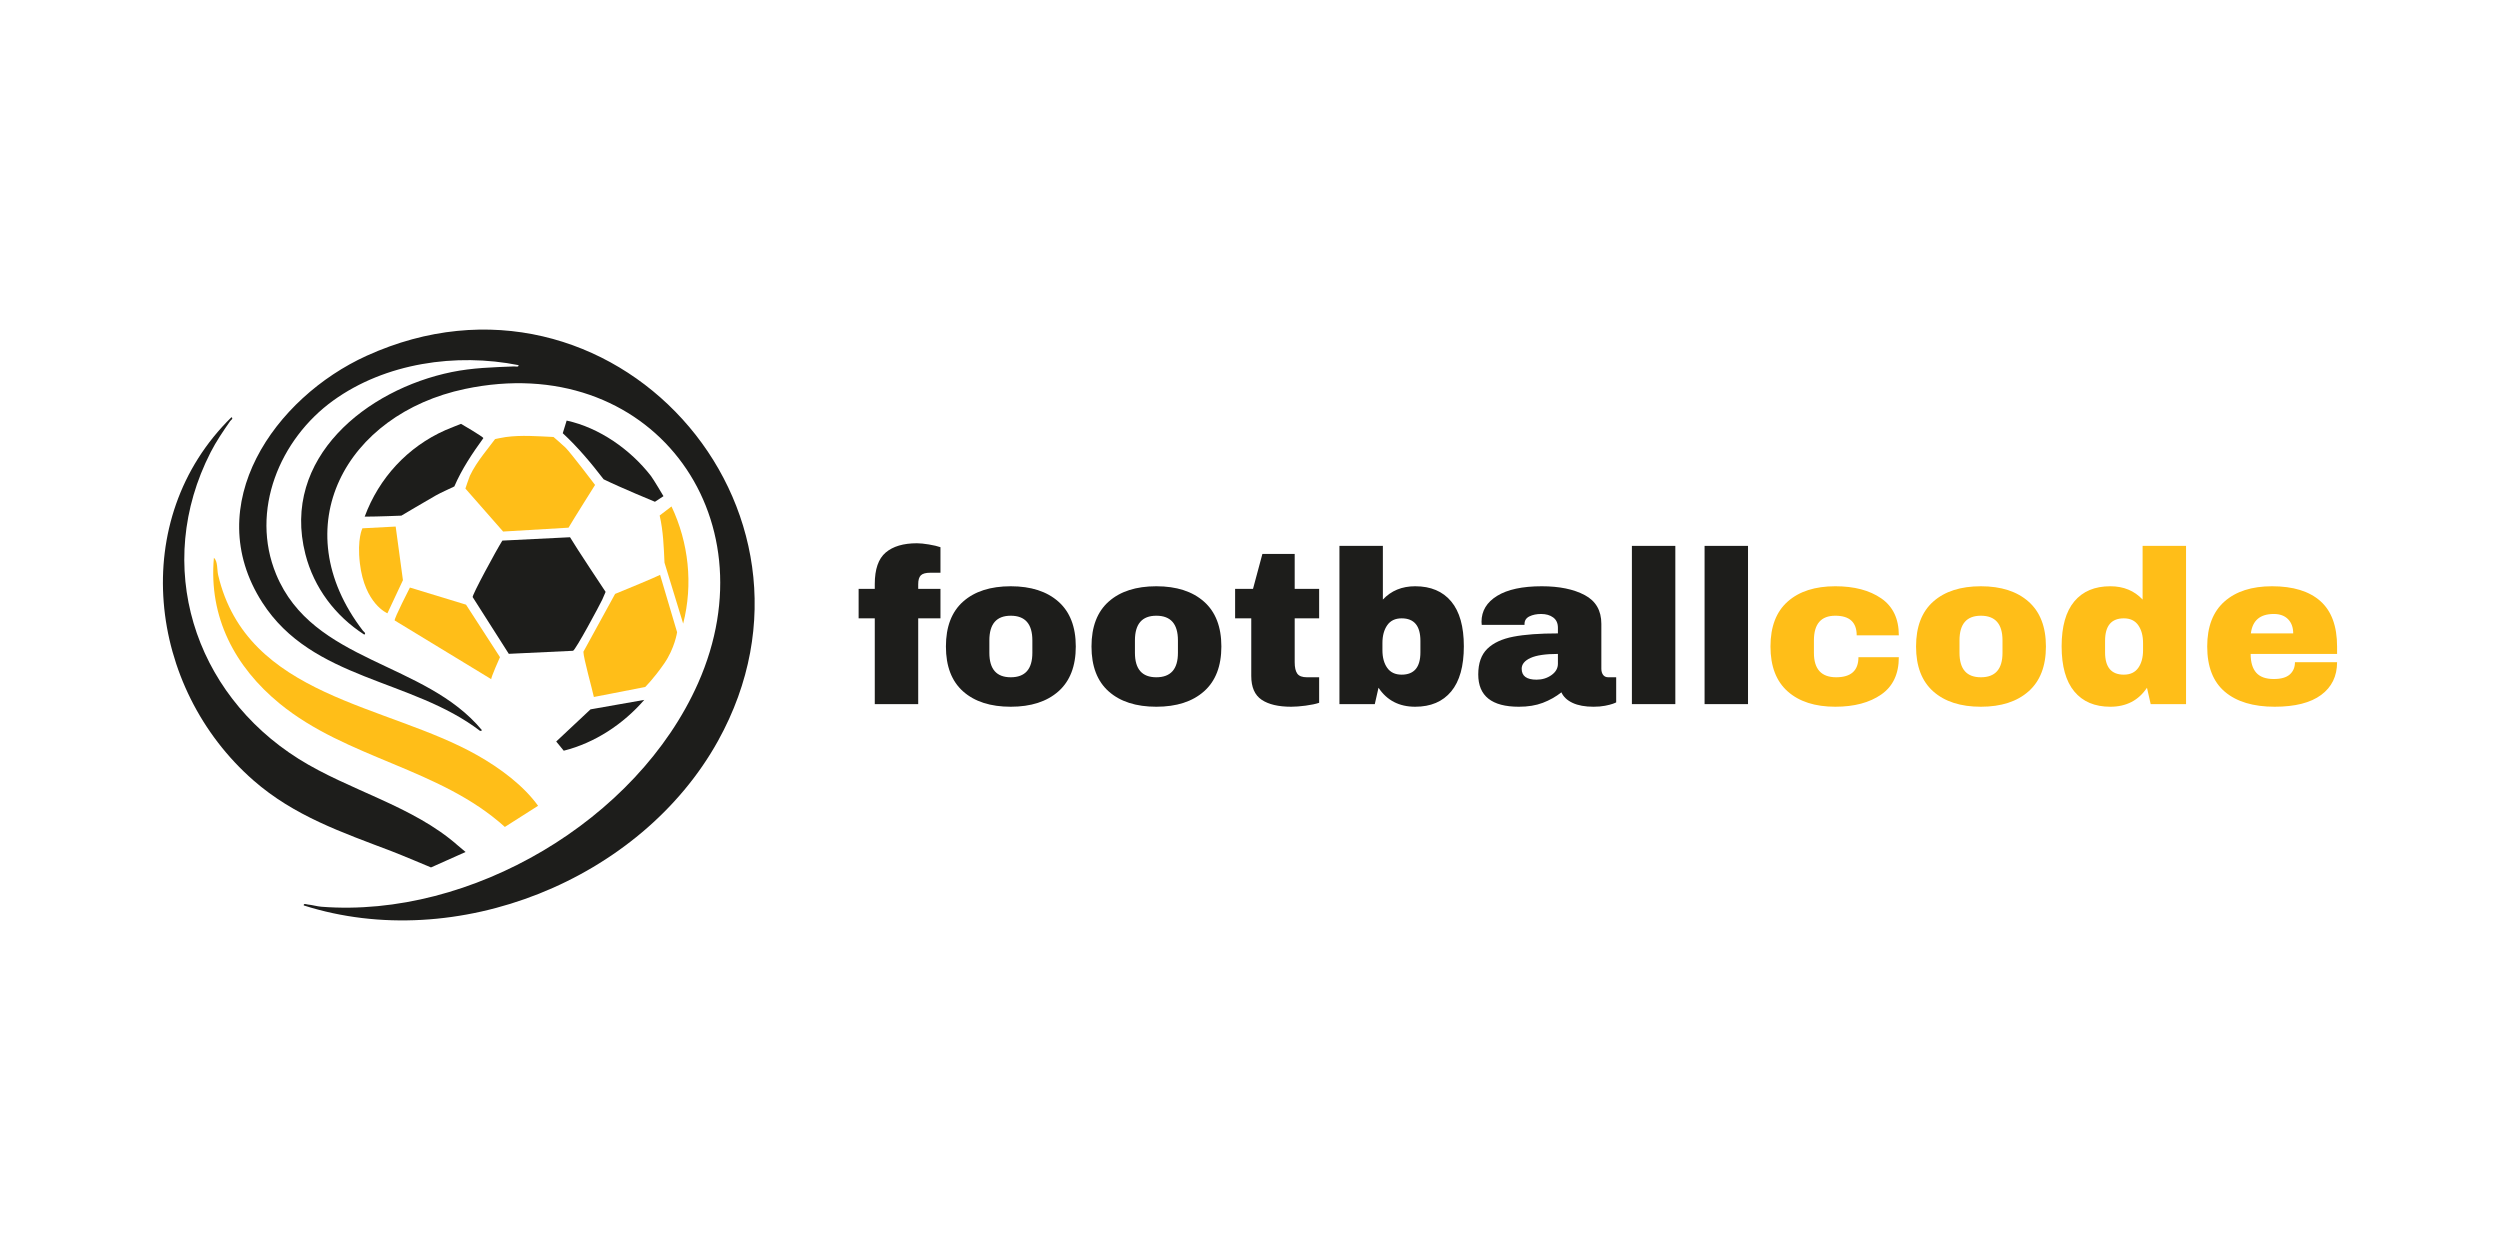 <?xml version="1.0" encoding="UTF-8"?>
<svg id="Warstwa_1" data-name="Warstwa 1" xmlns="http://www.w3.org/2000/svg" viewBox="0 0 1080 540">
  <defs>
    <style>
      .cls-1 {
        fill: #1d1d1b;
      }

      .cls-2 {
        fill: #ffbe18;
      }
    </style>
  </defs>
  <g>
    <g>
      <path class="cls-1" d="M131.21,391.145c-.114-1.06,1.177-.453,1.797-.393,1.862.181,3.974.811,5.8.954,64.561,5.082,136.446-37.3,162.744-96.533,32.339-72.84-21.091-143.947-100.705-127.14-51.342,10.839-78.496,59.564-44.055,104.447.341.444,1.518,1.077.573,1.677-12.512-8.049-21.724-20.228-25.434-34.748-10.625-41.58,26.527-71.219,63.282-78.698,8.988-1.829,17.72-2.047,26.837-2.416.682-.028,2.091.425,1.96-.556-26.955-5.357-57.523-.958-80.043,15.284-23.122,16.678-36.034,47.613-24.672,75.085,15.858,38.344,64.313,37.51,88.966,67.396l-.834.274c-29.489-22.64-72.504-21.864-94.111-55.505-27.165-42.293,5.416-88.552,45.073-106.575,105.391-47.898,207.798,65.463,151.775,166.399-33.426,60.224-113.083,92.07-178.953,71.048Z"/>
      <path class="cls-1" d="M201.128,368.059l-14.936,6.672s-12.854-5.424-17.16-7.062c-21.319-8.108-41.94-15.15-59.494-30.498-45.795-40.041-54.521-112.792-9.544-156.937.946.591-.25,1.231-.566,1.684-3.03,4.351-6.029,8.756-8.448,13.488-24.932,48.78-7.341,103.89,38.025,132.422,21.822,13.724,49.333,20.224,68.836,37.468.608.537,3.288,2.763,3.288,2.763Z"/>
      <path class="cls-2" d="M92.403,240.977c1.748,1.492,1.3,5.153,1.837,7.437,12.461,52.976,72.887,55.647,112.15,77.959,9.485,5.39,19.691,12.867,26.059,21.729l-14.351,9.138c-28.081-25.393-68.23-29.5-97.28-53.286-19.365-15.856-30.703-37.343-28.415-62.978Z"/>
    </g>
    <path class="cls-1" d="M246.258,232.093c2.374,4.093,15.365,23.602,15.365,23.602,0,0-1.05,2.501-1.449,3.345-1.24,2.618-11.436,21.629-12.618,22.103l-27.757,1.312s-15.597-24.499-15.597-24.499c-.423-.665,10.234-20.327,12.817-24.416l29.24-1.449Z"/>
    <path class="cls-2" d="M218.471,188.805c6.841-.92,13.783-.343,20.647-.028,0,0,4.057,3.494,5.153,4.572,2.268,2.229,12.799,16.144,12.799,16.144,0,0-9.609,15.26-11.463,18.464l-28.259,1.671-16.293-18.562s1.535-4.678,1.914-5.483c1.549-3.29,3.613-6.301,5.784-9.207,1.085-1.452,2.224-2.862,3.306-4.315.401-.538,1.814-2.378,1.814-2.378,0,0,3.051-.668,4.599-.876Z"/>
    <path class="cls-2" d="M292.507,273.122s-.996,6.911-5.589,13.539c-4.627,6.677-8.203,10.122-8.203,10.122l-22.163,4.314c-.736-3.525-4.465-16.689-4.524-19.54l13.695-24.987c5.238-2.134,16.712-6.87,19.433-8.229l7.351,24.781Z"/>
    <path class="cls-1" d="M196.275,210.139c-2.61,1.3-5.44,2.47-7.984,3.892-3.032,1.694-14.906,8.728-14.906,8.728,0,0-10.221.431-15.842.431,6.158-16.665,18.528-30.129,34.857-37.361,1.486-.658,6.763-2.725,6.763-2.725,0,0,9.62,5.593,9.647,6.171-4.756,6.559-9.322,13.381-12.535,20.864Z"/>
    <path class="cls-2" d="M201.323,261.216l14.664,22.67s-4.158,9.282-3.737,9.538c-.003-.002-41.746-25.389-41.746-25.389-.352-.7,6.575-14.214,6.575-14.214l24.244,7.394Z"/>
    <path class="cls-1" d="M244.796,181.692c14.159,3.076,27.537,12.509,36.359,23.854,1.194,1.536,5.466,8.799,5.466,8.799l-3.687,2.421s-14.736-6.068-22.167-9.71c-5.409-7.035-11.126-13.877-17.655-19.908l1.684-5.455Z"/>
    <path class="cls-2" d="M174.067,250.638l-6.705,14.303s-9.819-3.996-11.896-21.599c-1.247-10.568,1.093-15.115,1.093-15.115l14.371-.755,3.137,23.166Z"/>
    <path class="cls-2" d="M290.091,218.786c7.405,15.634,9.384,33.656,5.035,50.62l-8.064-26.335c-.314-6.852-.537-13.689-2.091-20.378l5.12-3.907Z"/>
    <path class="cls-1" d="M278.323,302.351c-9.038,10.421-21.261,18.552-34.784,21.956l-3.251-3.976,14.817-13.888,23.218-4.091Z"/>
  </g>
  <g>
    <path class="cls-1" d="M401.286,235.208c2.075.346,3.74.74,4.997,1.179v11.032h-4.337c-2.013,0-3.394.376-4.149,1.131s-1.131,2.044-1.131,3.866v1.98h9.617v12.729h-9.617v37.055h-18.763v-37.055h-6.977v-12.729h6.977v-2.075c0-6.411,1.571-10.951,4.715-13.624,3.142-2.671,7.637-4.007,13.483-4.007,1.382,0,3.111.174,5.185.519Z"/>
    <path class="cls-1" d="M457.245,259.912c4.997,4.431,7.496,10.89,7.496,19.376s-2.499,14.944-7.496,19.376c-4.998,4.432-11.865,6.647-20.602,6.647s-15.589-2.2-20.555-6.6c-4.966-4.399-7.448-10.875-7.448-19.423s2.482-15.023,7.448-19.423c4.965-4.399,11.817-6.6,20.555-6.6s15.604,2.216,20.602,6.647ZM427.403,276.647v5.374c0,7.041,3.079,10.56,9.24,10.56,6.223,0,9.335-3.52,9.335-10.56v-5.374c0-7.102-3.112-10.655-9.335-10.655-6.161,0-9.24,3.552-9.24,10.655Z"/>
    <path class="cls-1" d="M520.134,259.912c4.997,4.431,7.496,10.89,7.496,19.376s-2.499,14.944-7.496,19.376c-4.998,4.432-11.865,6.647-20.602,6.647s-15.589-2.2-20.555-6.6c-4.966-4.399-7.448-10.875-7.448-19.423s2.482-15.023,7.448-19.423c4.965-4.399,11.817-6.6,20.555-6.6s15.604,2.216,20.602,6.647ZM490.292,276.647v5.374c0,7.041,3.079,10.56,9.24,10.56,6.223,0,9.335-3.52,9.335-10.56v-5.374c0-7.102-3.112-10.655-9.335-10.655-6.161,0-9.24,3.552-9.24,10.655Z"/>
    <path class="cls-1" d="M569.869,254.396v12.729h-10.56v18.952c0,2.263.377,3.912,1.131,4.95s2.136,1.556,4.149,1.556h5.28v11.032c-1.509.503-3.458.91-5.846,1.226-2.389.313-4.464.471-6.223.471-5.532,0-9.791-1.006-12.776-3.017-2.986-2.011-4.478-5.436-4.478-10.277v-24.892h-6.977v-12.729h7.731l4.054-15.086h13.955v15.086h10.56Z"/>
    <path class="cls-1" d="M611.354,253.264c6.725,0,11.911,2.184,15.557,6.552,3.645,4.37,5.469,10.829,5.469,19.377,0,8.613-1.825,15.118-5.469,19.517-3.646,4.4-8.832,6.6-15.557,6.6-6.916,0-12.196-2.734-15.841-8.203l-1.603,7.071h-15.274v-68.358h18.763v23.195c3.583-3.834,8.234-5.752,13.955-5.752ZM599.285,270.094c-1.383,1.981-2.074,4.542-2.074,7.685v3.111c0,3.144.691,5.689,2.074,7.637,1.382,1.949,3.457,2.923,6.223,2.923,5.405,0,8.109-3.206,8.109-9.617v-4.998c0-6.473-2.704-9.711-8.109-9.711-2.766,0-4.841.99-6.223,2.97Z"/>
    <path class="cls-1" d="M684.615,257.082c4.776,2.546,7.166,6.68,7.166,12.399v19.423c0,1.069.25,1.949.753,2.64.503.692,1.258,1.037,2.263,1.037h3.394v10.843c-.188.127-.676.33-1.461.613-.787.283-1.902.566-3.347.848-1.447.283-3.111.425-4.997.425-3.646,0-6.647-.551-9.004-1.65-2.358-1.099-3.977-2.624-4.856-4.572-2.389,1.886-5.06,3.394-8.014,4.526-2.955,1.131-6.411,1.697-10.371,1.697-11.691,0-17.538-4.651-17.538-13.955,0-4.839,1.304-8.532,3.913-11.078,2.607-2.546,6.364-4.29,11.267-5.233,4.903-.943,11.315-1.415,19.234-1.415v-2.451c0-1.948-.676-3.425-2.026-4.432-1.352-1.005-3.097-1.509-5.234-1.509-1.949,0-3.63.346-5.044,1.037-1.415.692-2.121,1.792-2.121,3.3v.377h-18.481c-.063-.313-.094-.754-.094-1.32,0-4.714,2.247-8.454,6.741-11.22,4.494-2.765,10.921-4.149,19.282-4.149,7.605,0,13.797,1.273,18.575,3.818ZM661.184,284.237c-2.546,1.164-3.819,2.72-3.819,4.668,0,3.144,2.137,4.714,6.412,4.714,2.452,0,4.604-.659,6.459-1.98,1.853-1.32,2.781-2.953,2.781-4.903v-4.243c-5.343,0-9.287.583-11.833,1.744Z"/>
    <path class="cls-1" d="M704.98,304.179v-68.358h18.763v68.358h-18.763Z"/>
    <path class="cls-1" d="M736.377,304.179v-68.358h18.763v68.358h-18.763Z"/>
    <path class="cls-2" d="M812.701,258.497c5.058,3.489,7.59,8.816,7.59,15.981h-18.198c0-5.657-3.08-8.486-9.24-8.486s-9.24,3.552-9.24,10.655v5.374c0,7.041,3.205,10.56,9.617,10.56s9.617-2.89,9.617-8.675h17.443c0,7.229-2.531,12.603-7.59,16.123-5.061,3.521-11.677,5.28-19.848,5.28-8.738,0-15.589-2.2-20.555-6.6-4.966-4.399-7.448-10.875-7.448-19.423s2.482-15.023,7.448-19.423c4.965-4.399,11.817-6.6,20.555-6.6,8.171,0,14.787,1.744,19.848,5.233Z"/>
    <path class="cls-2" d="M876.344,259.912c4.997,4.431,7.496,10.89,7.496,19.376s-2.499,14.944-7.496,19.376c-4.998,4.432-11.865,6.647-20.602,6.647s-15.589-2.2-20.555-6.6c-4.966-4.399-7.448-10.875-7.448-19.423s2.482-15.023,7.448-19.423c4.965-4.399,11.817-6.6,20.555-6.6s15.604,2.216,20.602,6.647ZM846.502,276.647v5.374c0,7.041,3.079,10.56,9.24,10.56,6.223,0,9.335-3.52,9.335-10.56v-5.374c0-7.102-3.112-10.655-9.335-10.655-6.161,0-9.24,3.552-9.24,10.655Z"/>
    <path class="cls-2" d="M929.097,304.179l-1.604-7.071c-3.646,5.468-8.926,8.203-15.84,8.203-6.727,0-11.913-2.2-15.558-6.6-3.646-4.399-5.468-10.905-5.468-19.517,0-8.548,1.822-15.007,5.468-19.377,3.645-4.368,8.831-6.552,15.558-6.552,5.719,0,10.371,1.918,13.954,5.752v-23.195h18.763v68.358h-15.274ZM909.391,276.836v4.998c0,6.411,2.702,9.617,8.108,9.617,2.765,0,4.84-.974,6.223-2.923,1.383-1.948,2.075-4.493,2.075-7.637v-3.111c0-3.142-.692-5.704-2.075-7.685-1.383-1.98-3.457-2.97-6.223-2.97-5.406,0-8.108,3.238-8.108,9.711Z"/>
    <path class="cls-2" d="M1002.403,259.676c4.809,4.275,7.213,10.812,7.213,19.611v3.205h-37.338c0,3.583.802,6.287,2.405,8.108,1.603,1.825,4.132,2.735,7.59,2.735,3.142,0,5.453-.66,6.93-1.981,1.476-1.32,2.216-3.079,2.216-5.279h18.198c0,6.034-2.296,10.749-6.883,14.143-4.59,3.394-11.284,5.091-20.084,5.091-9.24,0-16.406-2.152-21.497-6.458-5.091-4.305-7.637-10.827-7.637-19.565,0-8.548,2.482-15.023,7.448-19.423,4.965-4.399,11.817-6.6,20.555-6.6,9.114,0,16.076,2.138,20.884,6.412ZM972.373,273.63h18.292c0-2.576-.74-4.62-2.216-6.129-1.478-1.509-3.536-2.263-6.176-2.263-5.909,0-9.209,2.798-9.9,8.392Z"/>
  </g>
</svg>